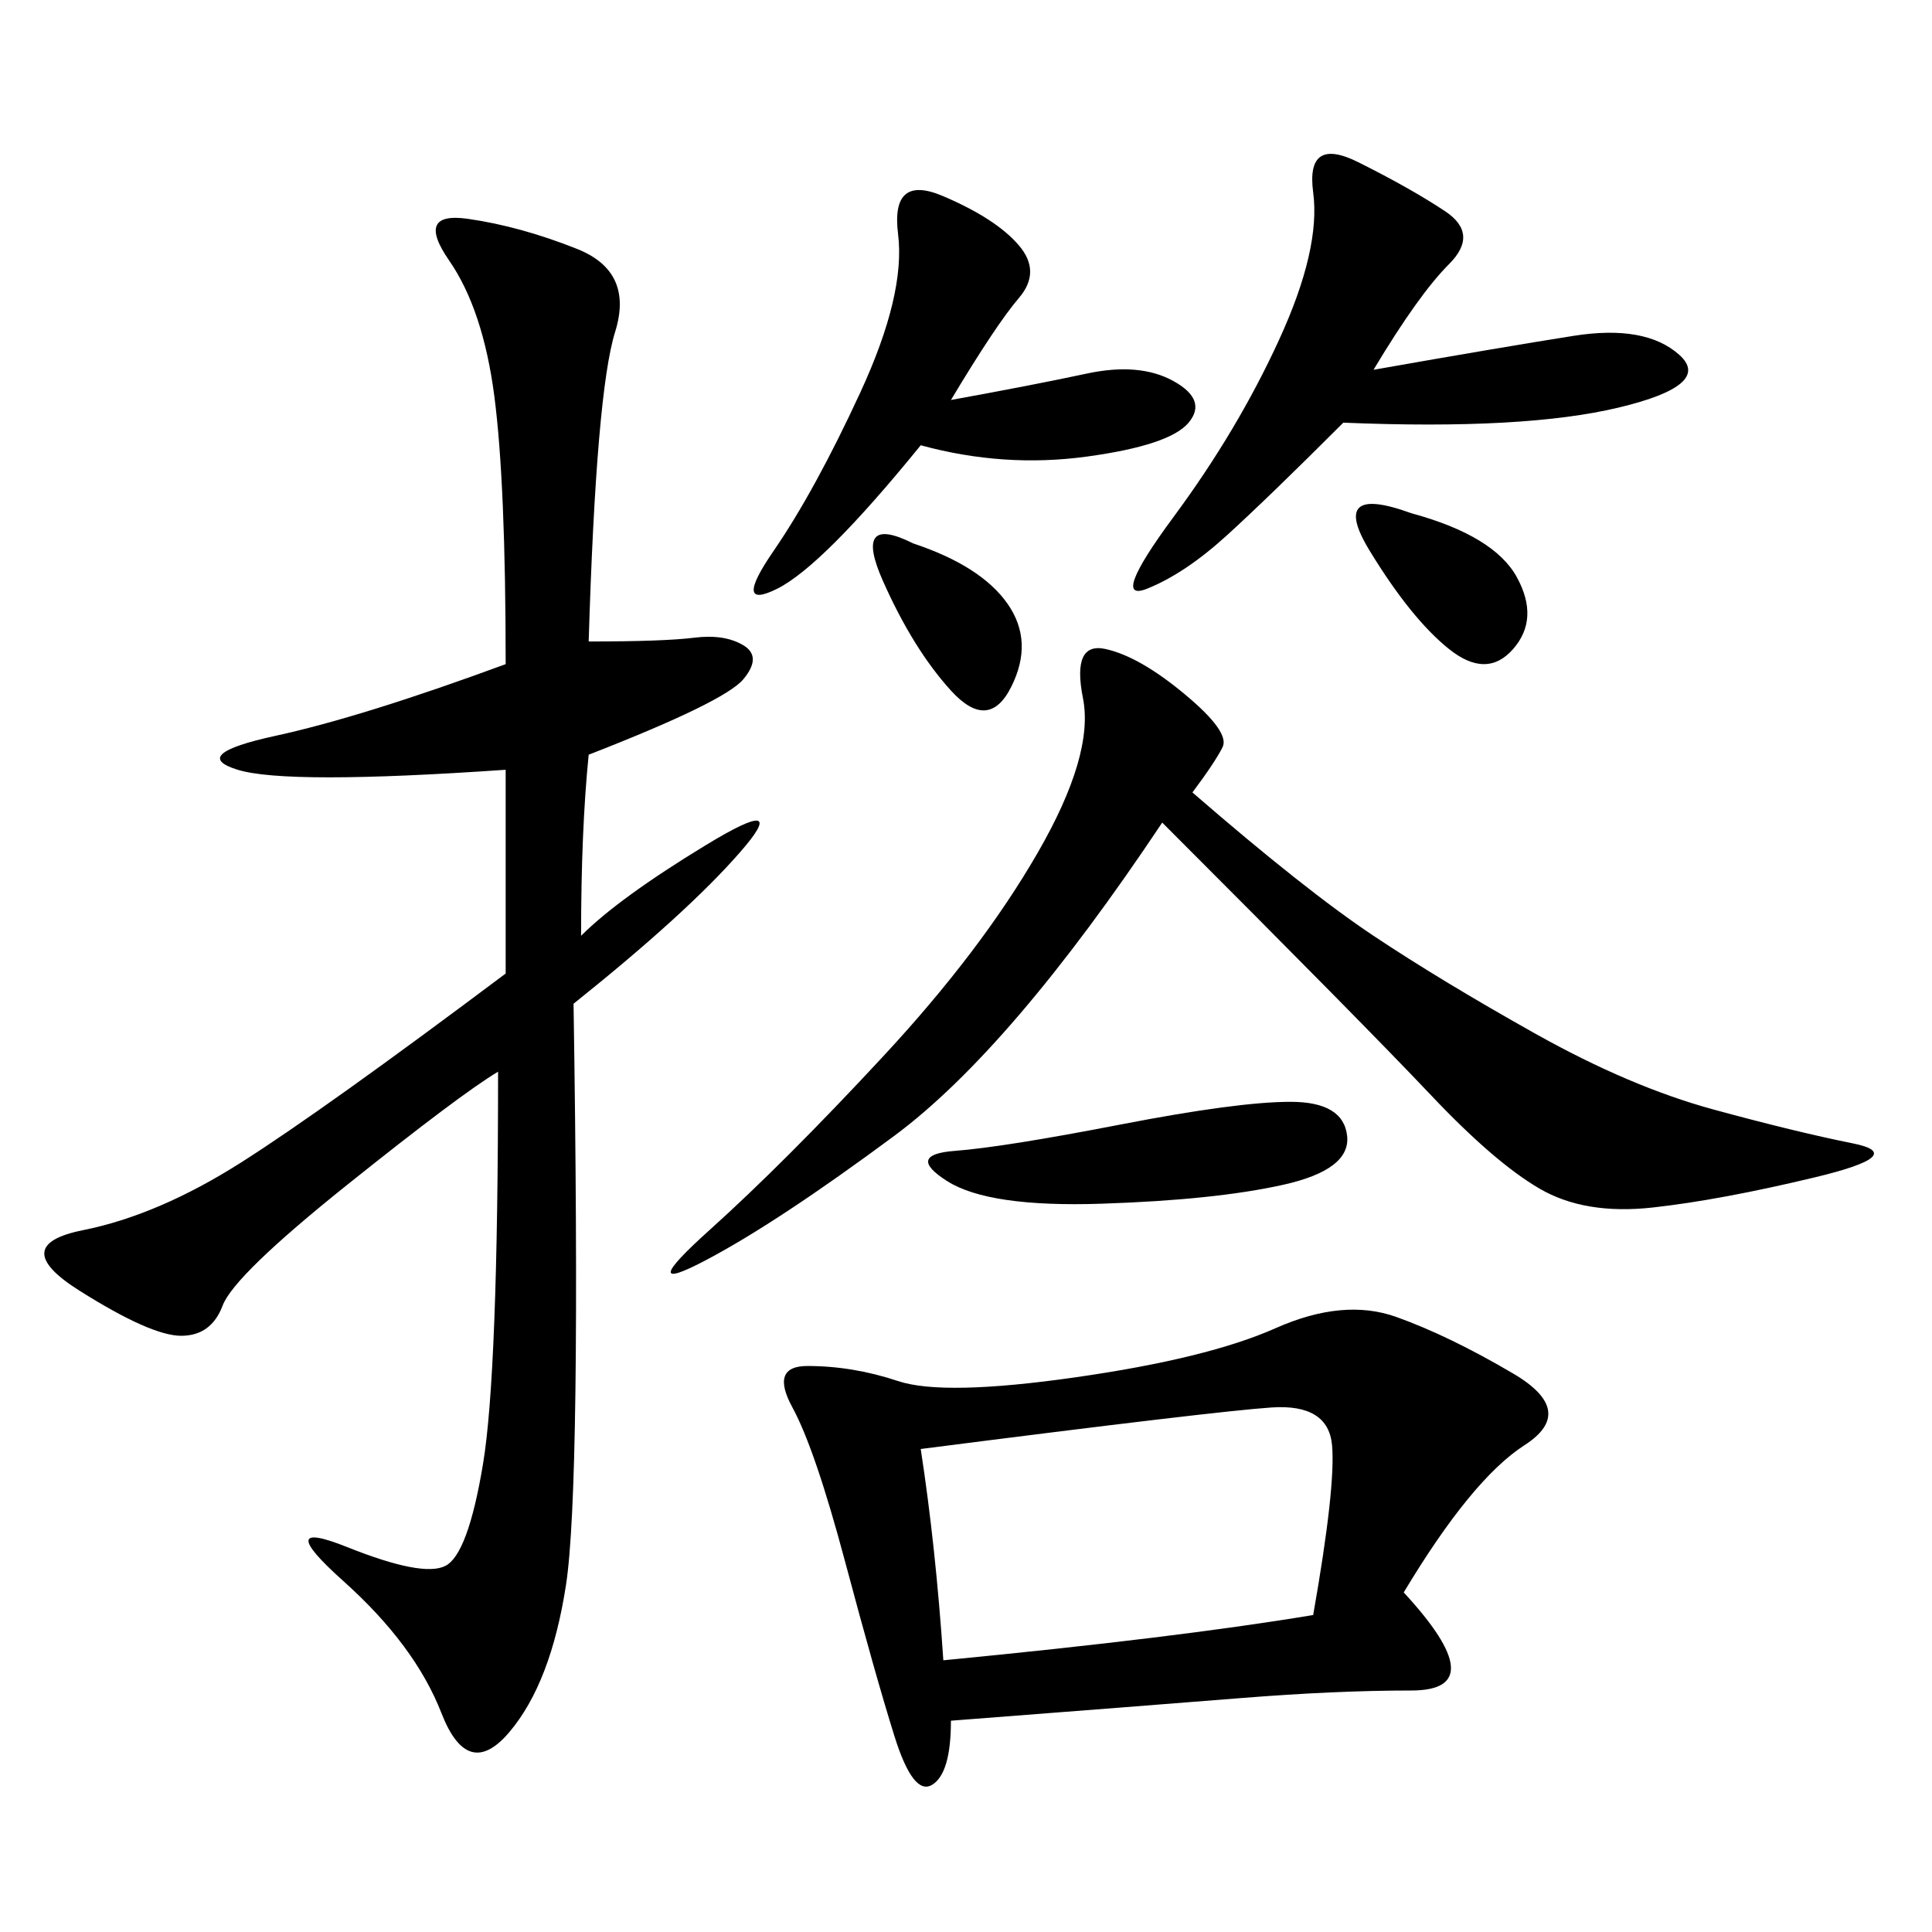 <svg xmlns="http://www.w3.org/2000/svg" xmlns:xlink="http://www.w3.org/1999/xlink" width="300" height="300"><path d="M91.41 99.61Q103.13 99.61 107.81 99.02Q112.50 98.44 115.43 100.20Q118.36 101.95 115.43 105.47Q112.50 108.98 91.41 117.19L91.41 117.19Q90.23 128.91 90.23 145.31L90.23 145.31Q96.09 139.45 109.57 131.25Q123.05 123.05 114.84 132.42Q106.64 141.80 89.06 155.86L89.06 155.86Q90.23 230.86 87.89 246.09Q85.55 261.33 79.10 268.95Q72.66 276.56 68.55 266.02Q64.45 255.47 53.32 245.51Q42.19 235.55 53.91 240.23Q65.63 244.92 69.14 243.16Q72.66 241.41 75 227.34Q77.34 213.28 77.34 166.41L77.34 166.41Q71.48 169.92 53.91 183.98Q36.33 198.05 34.57 202.73Q32.81 207.42 28.13 207.42L28.13 207.42Q23.44 207.42 12.30 200.39Q1.17 193.36 12.89 191.02Q24.61 188.67 37.50 180.47Q50.39 172.27 78.52 151.17L78.52 151.17L78.52 119.53Q44.53 121.88 36.91 119.53Q29.30 117.19 42.77 114.26Q56.25 111.33 78.52 103.13L78.52 103.13Q78.52 75 76.76 61.52Q75 48.05 69.73 40.43Q64.45 32.81 72.66 33.98Q80.86 35.16 89.65 38.67Q98.44 42.19 95.51 51.56Q92.58 60.94 91.41 99.61L91.41 99.61ZM217.97 247.27Q232.03 262.50 219.14 262.50L219.14 262.50Q207.42 262.50 192.77 263.67Q178.13 264.84 147.66 267.19L147.66 267.19Q147.66 275.39 144.73 277.15Q141.80 278.91 138.87 269.53Q135.94 260.16 131.25 242.58Q126.56 225 123.05 218.55Q119.53 212.11 125.39 212.11L125.39 212.11Q132.42 212.11 139.45 214.45Q146.48 216.80 166.99 213.87Q187.50 210.94 198.05 206.25Q208.59 201.56 216.80 204.49Q225 207.42 234.96 213.28Q244.92 219.14 236.72 224.41Q228.52 229.69 217.97 247.27L217.97 247.27ZM185.16 123.05Q202.73 138.28 213.28 145.31Q223.83 152.34 238.48 160.55Q253.13 168.75 266.02 172.27Q278.91 175.78 287.70 177.54Q296.48 179.30 281.84 182.81Q267.19 186.33 256.64 187.50Q246.09 188.67 239.06 184.57Q232.03 180.47 222.07 169.92Q212.11 159.38 180.47 127.73L180.47 127.73Q157.03 162.89 138.87 176.37Q120.70 189.84 109.57 195.70Q98.44 201.56 110.16 191.02Q121.88 180.47 137.11 164.06Q152.34 147.66 161.13 132.42Q169.92 117.19 168.16 108.40Q166.41 99.61 171.68 100.78Q176.95 101.95 183.98 107.81Q191.02 113.67 189.84 116.02Q188.67 118.36 185.16 123.05L185.16 123.05ZM142.97 225Q145.31 240.23 146.48 257.81L146.48 257.81Q182.81 254.30 203.91 250.78L203.91 250.78Q207.42 230.86 206.84 224.41Q206.25 217.97 197.46 218.55Q188.67 219.14 142.97 225L142.97 225ZM213.28 57.42Q233.20 53.91 244.34 52.15Q255.47 50.39 260.74 55.08Q266.02 59.77 251.37 63.28Q236.72 66.80 208.59 65.63L208.59 65.63Q196.88 77.34 190.43 83.20Q183.98 89.06 178.13 91.41Q172.27 93.75 182.23 80.27Q192.19 66.80 198.63 52.73Q205.08 38.67 203.91 29.88Q202.73 21.09 210.94 25.20Q219.14 29.30 224.41 32.81Q229.69 36.33 225 41.02Q220.31 45.70 213.28 57.42L213.28 57.42ZM147.66 62.11Q160.55 59.77 168.75 58.01Q176.95 56.25 182.23 59.18Q187.50 62.11 184.57 65.63Q181.64 69.14 168.75 70.90Q155.86 72.66 142.97 69.14L142.97 69.14Q127.73 87.89 120.70 91.41Q113.67 94.92 120.12 85.55Q126.56 76.17 133.59 60.94Q140.63 45.70 139.45 36.33Q138.28 26.95 146.48 30.47Q154.69 33.98 158.20 38.09Q161.72 42.19 158.20 46.29Q154.69 50.39 147.66 62.11L147.66 62.11ZM200.39 171.09Q208.59 171.09 209.18 176.37Q209.77 181.64 199.22 183.98Q188.67 186.33 171.09 186.91Q153.52 187.50 147.07 183.40Q140.63 179.30 148.24 178.71Q155.86 178.13 174.02 174.61Q192.19 171.09 200.39 171.09L200.39 171.09ZM219.14 79.69Q232.03 83.20 235.55 89.65Q239.06 96.09 234.96 100.78Q230.86 105.47 225 100.78Q219.14 96.09 212.70 85.55Q206.25 75 219.14 79.69L219.14 79.69ZM141.80 84.38Q152.34 87.89 156.45 93.75Q160.55 99.61 157.03 106.64Q153.52 113.67 147.66 107.23Q141.80 100.78 137.11 90.23Q132.42 79.69 141.80 84.38L141.80 84.38Z"/></svg>
